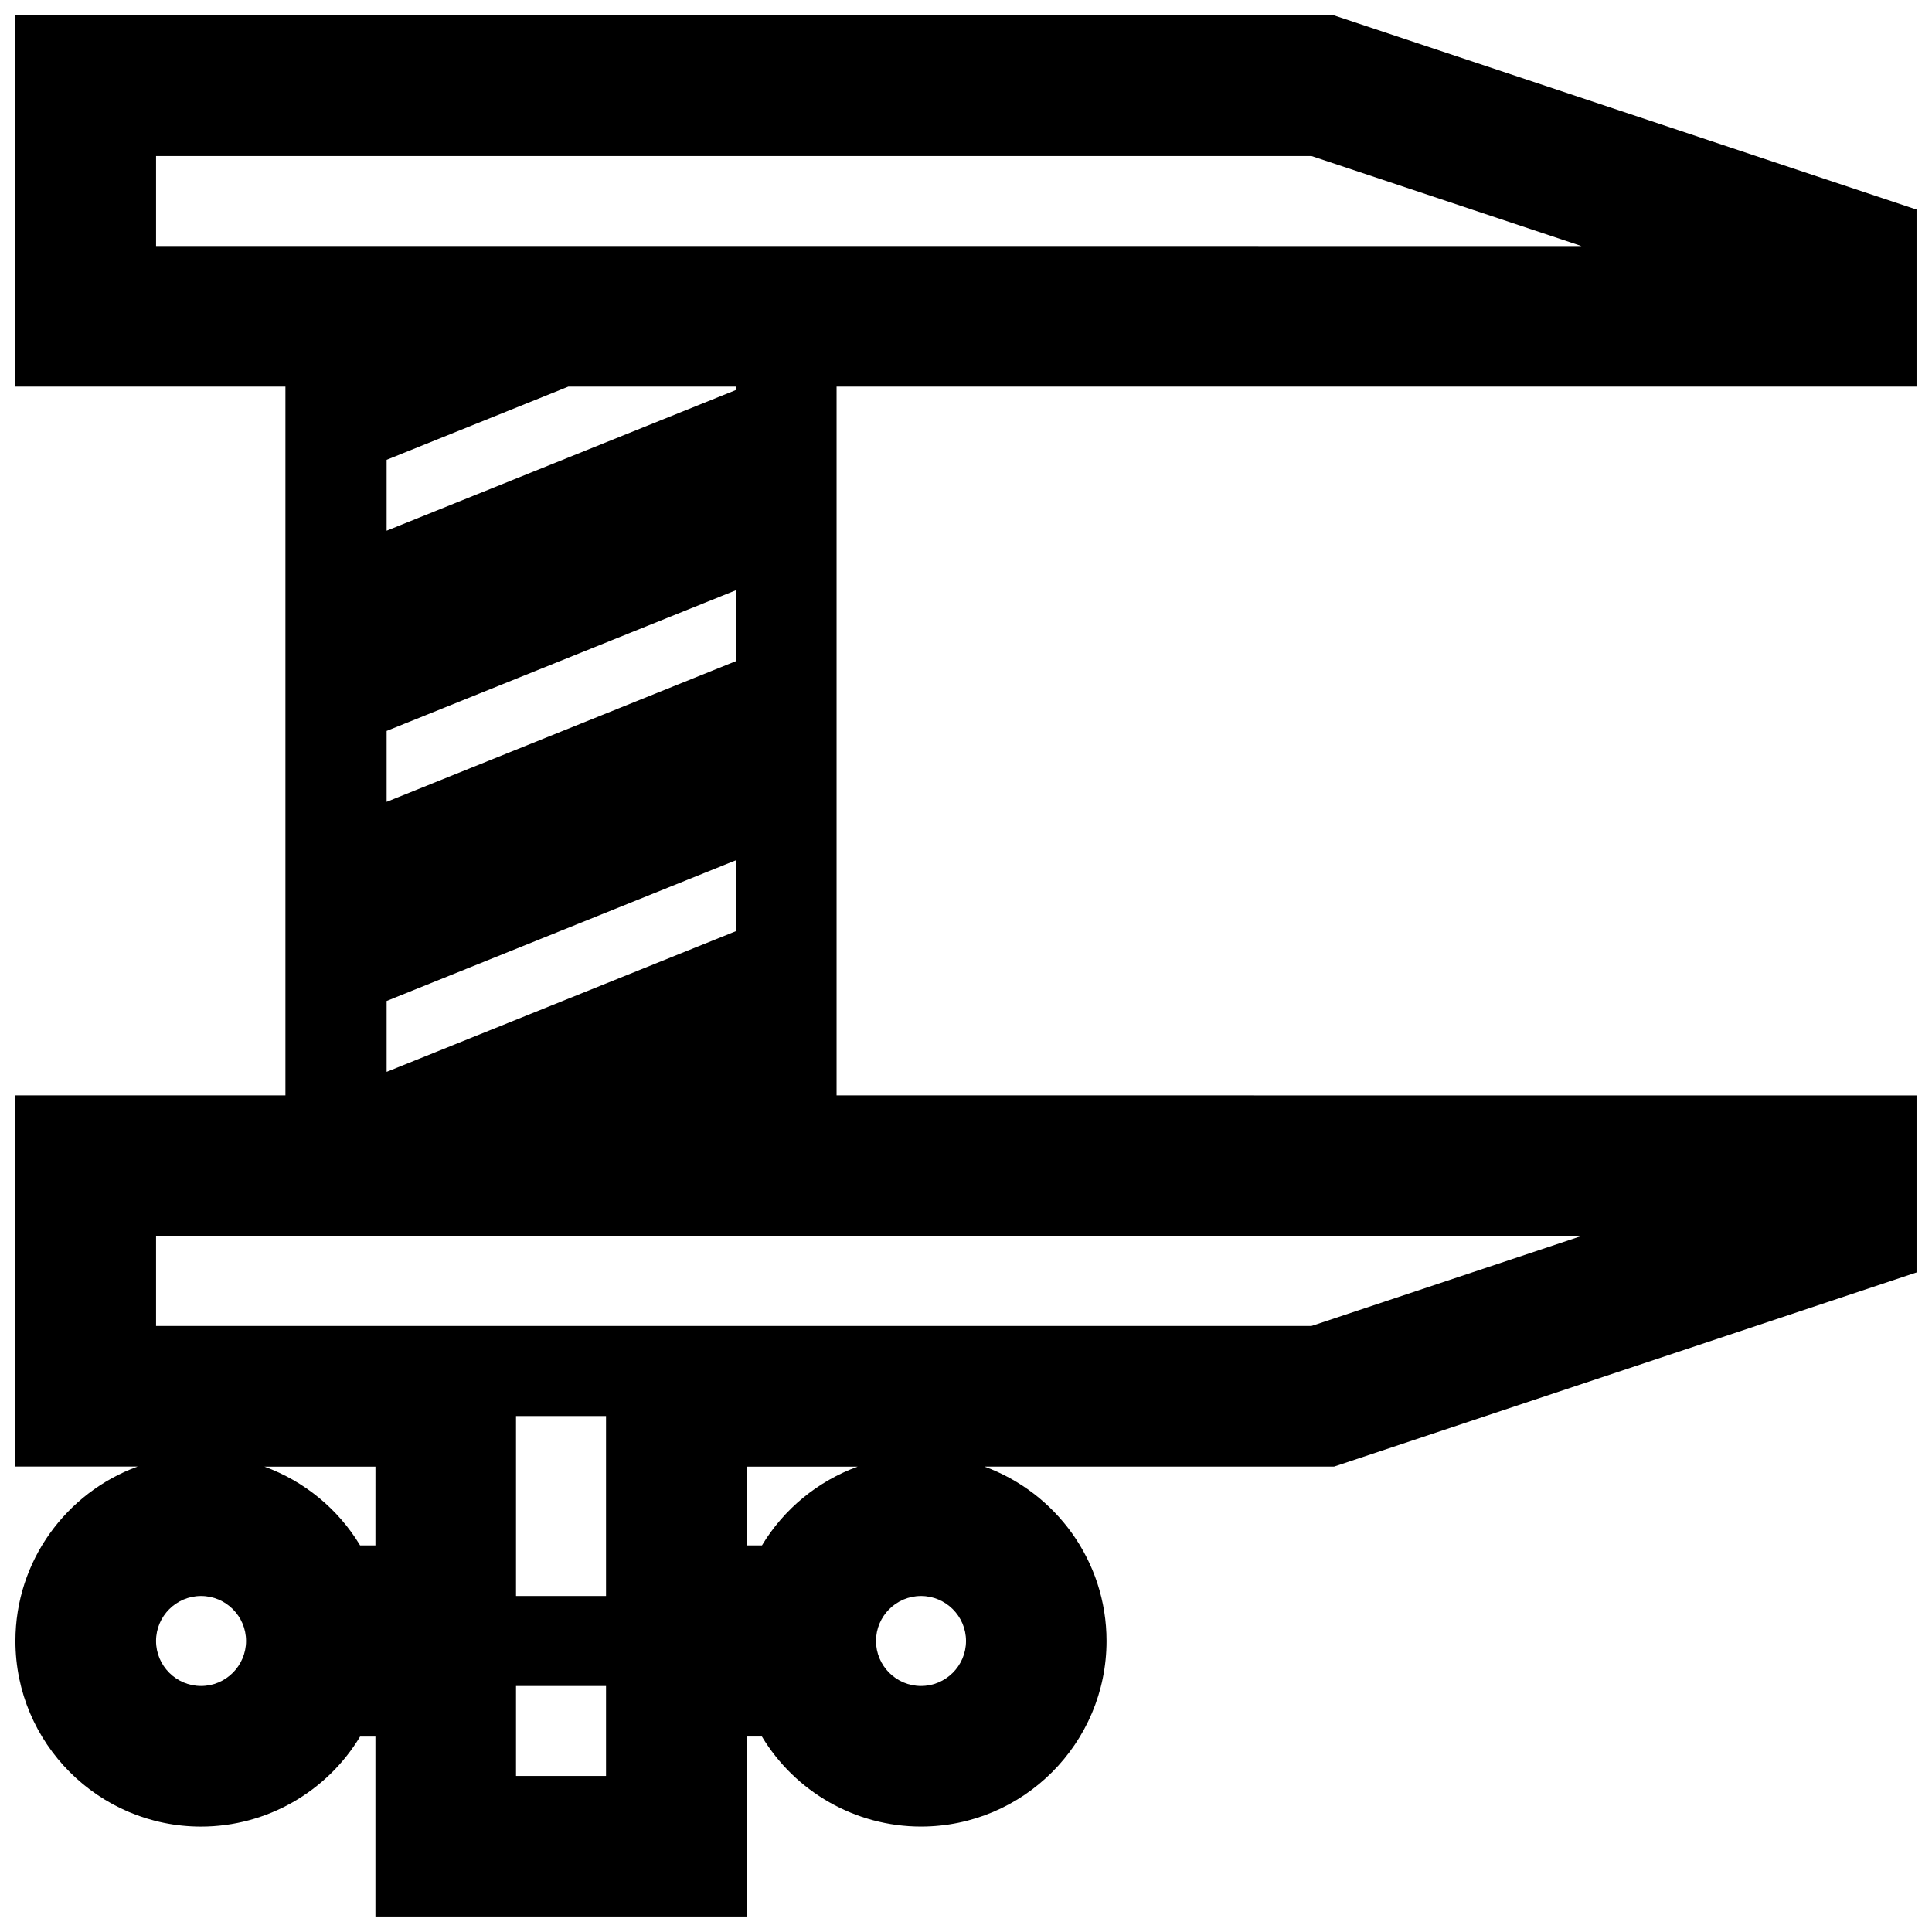 <?xml version="1.0" encoding="UTF-8"?>
<!-- Uploaded to: SVG Repo, www.svgrepo.com, Generator: SVG Repo Mixer Tools -->
<svg width="800px" height="800px" version="1.1" viewBox="144 144 512 512" xmlns="http://www.w3.org/2000/svg">
 <defs>
  <clipPath id="a">
   <path d="m148.09 148.09h503.81v503.81h-503.81z"/>
  </clipPath>
 </defs>
 <g clip-path="url(#a)">
  <path d="m651.9 246.45v-46.918l-154.33-51.441h-349.48v98.359h71.551v187.84h-71.551v98.359h32.363c-18.859 6.887-32.363 25.008-32.363 46.227 0 27.121 22.062 49.188 49.184 49.188 17.453 0 33.383-9.281 42.152-23.852h4.066v47.684h98.359v-47.691h4.066c8.77 14.574 24.695 23.852 42.152 23.852 27.113 0 49.176-22.066 49.176-49.188 0-21.215-13.504-39.336-32.363-46.219h92.68l154.34-51.438v-46.918l-286.2-0.004v-187.84zm-454.62 344.35c-6.57 0-11.926-5.344-11.926-11.926 0-6.578 5.356-11.922 11.926-11.922 6.57 0 11.926 5.344 11.926 11.922-0.008 6.586-5.363 11.926-11.926 11.926zm46.219-37.25h-4.066c-5.84-9.703-14.852-17.059-25.375-20.887h29.438l-0.004 20.887zm61.102 61.094h-23.852v-23.84h23.852zm0-47.688h-23.852v-47.699h23.852zm41.32-13.406h-4.066v-20.887h29.441c-10.52 3.828-19.535 11.184-25.375 20.887zm42.156 37.25c-6.57 0-11.926-5.344-11.926-11.926 0-6.578 5.356-11.922 11.926-11.922 6.57 0.004 11.926 5.344 11.926 11.926 0 6.582-5.356 11.922-11.926 11.922zm175.01-119.25-71.551 23.852h-306.18v-23.852zm-223.99-171.16v18.793l-92.637 37.312v-18.793zm-92.637-15.75v-18.785l48.168-19.406h44.465v0.883zm92.637 87.309v18.793l-92.637 37.312v-18.789zm-153.74-162.75v-23.848h306.18l71.551 23.852z"/>
 </g>
</svg>